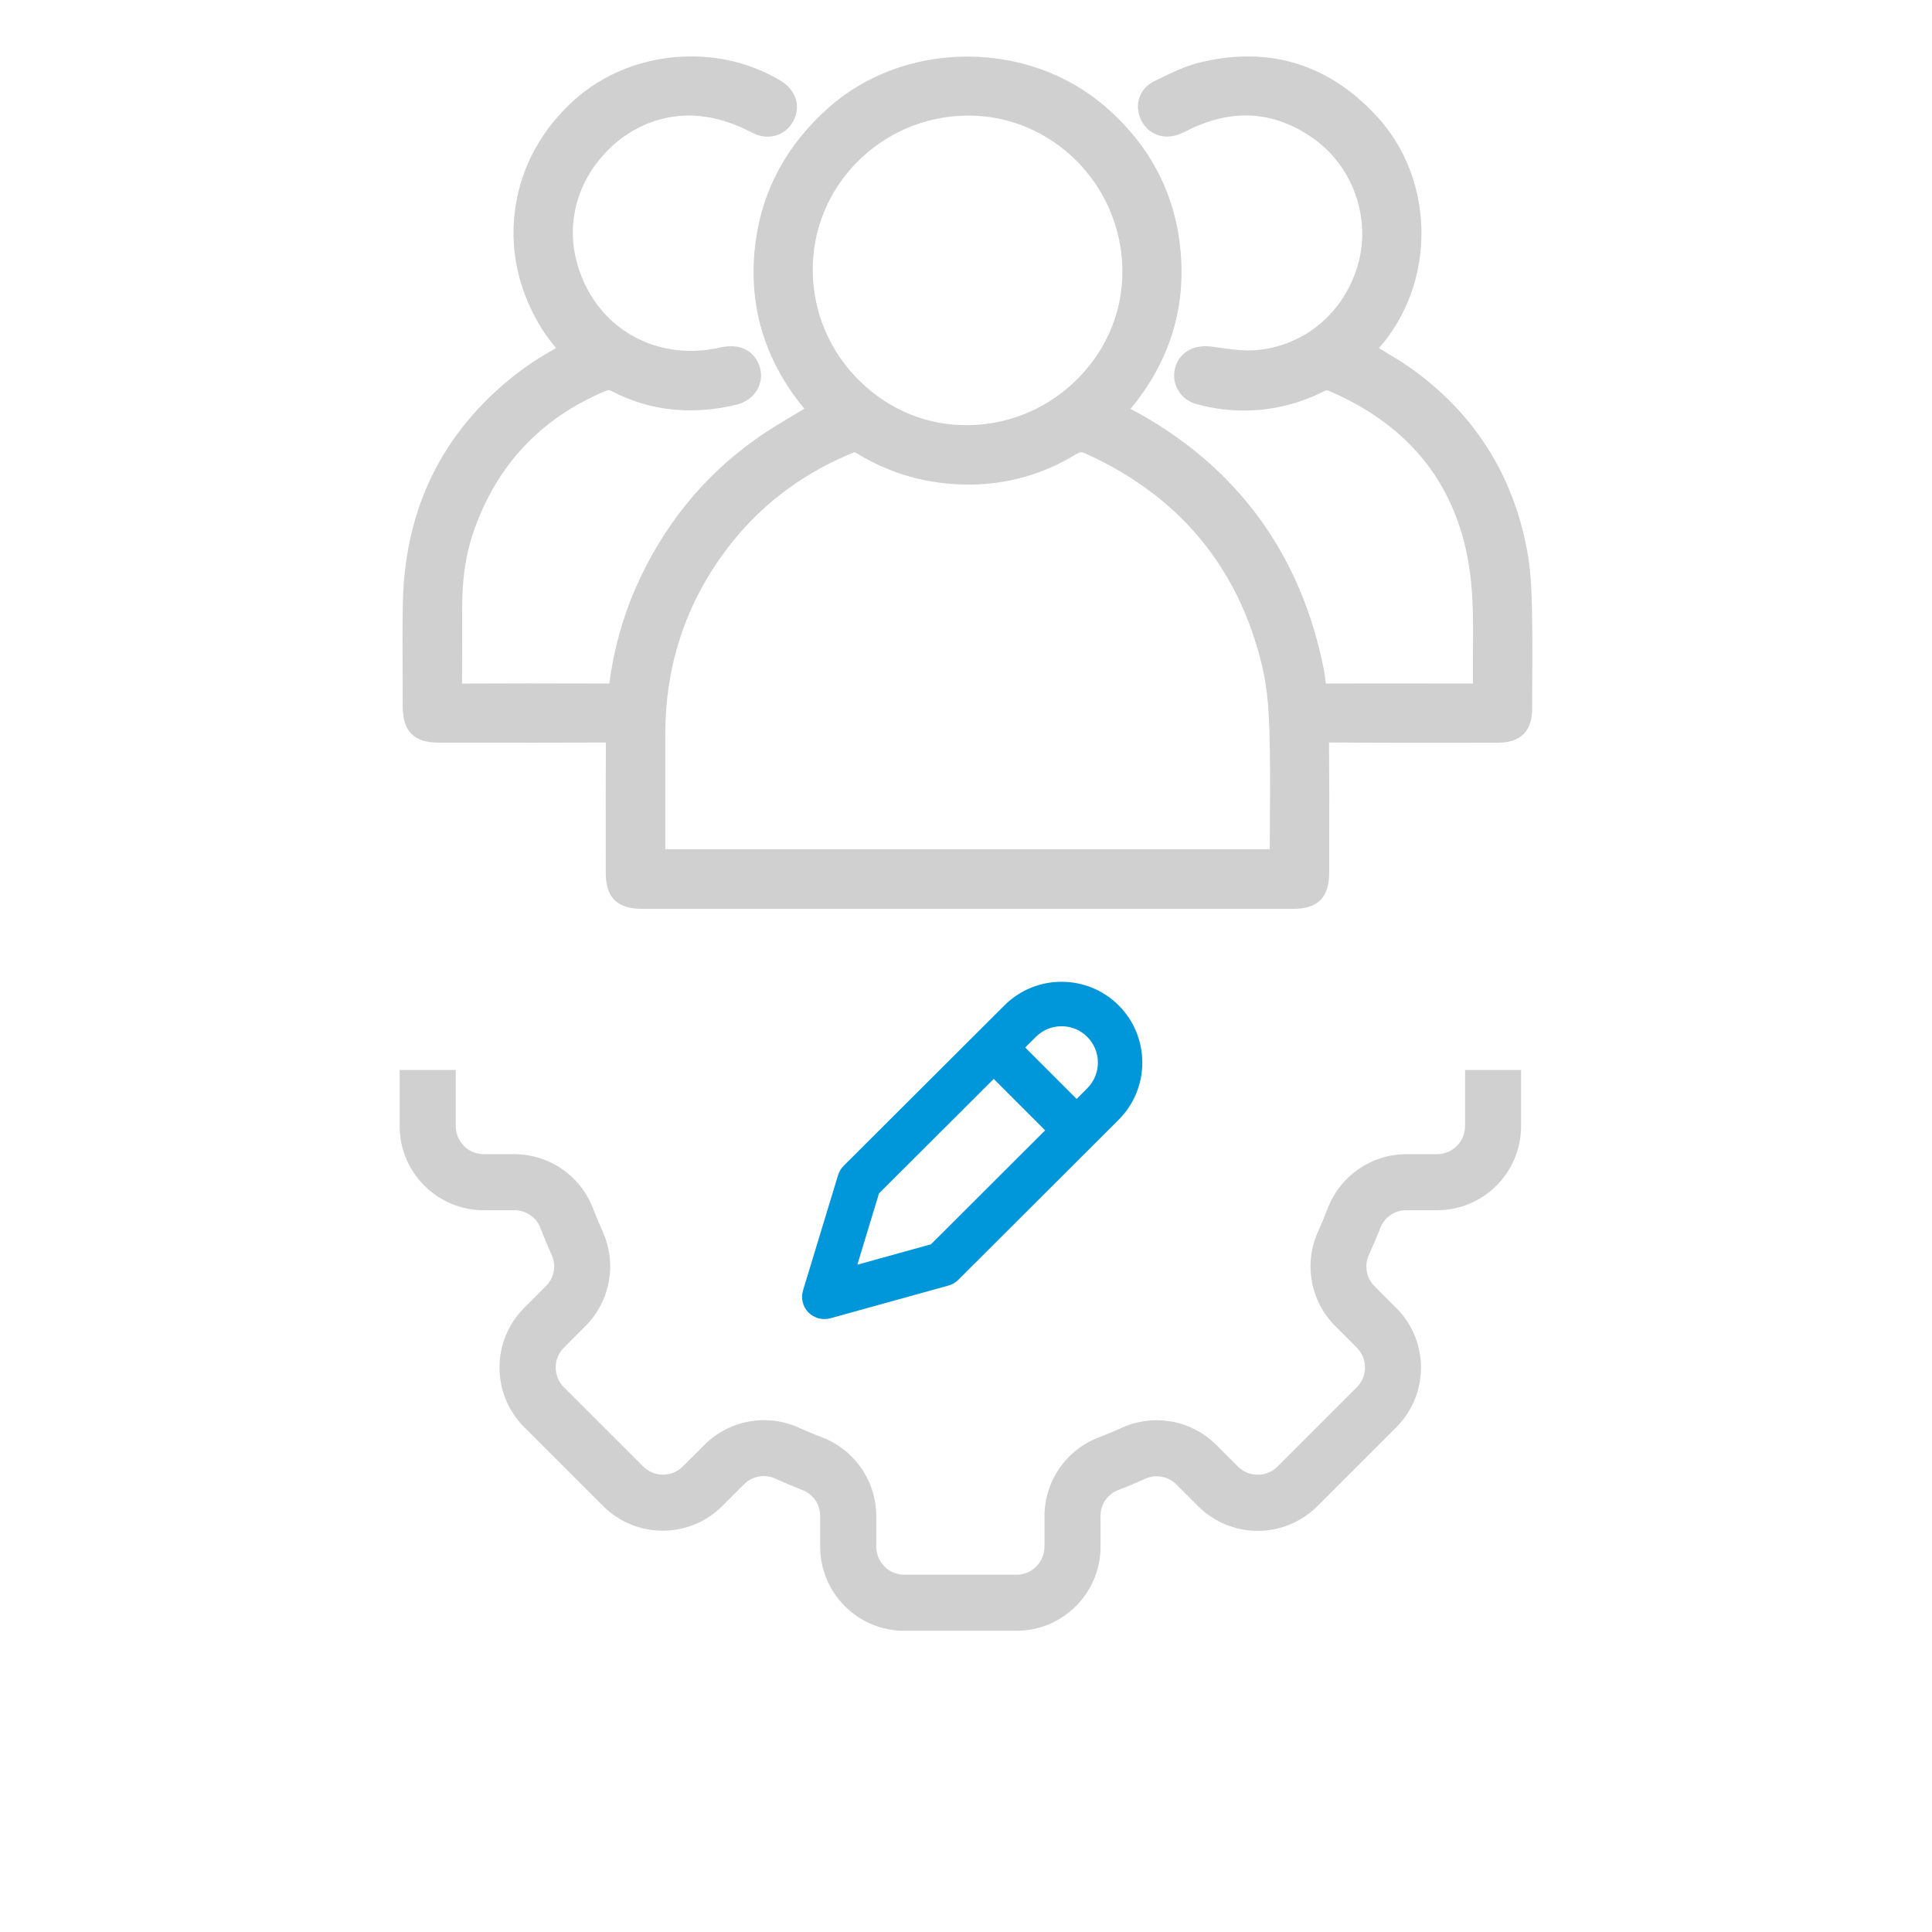 <?xml version="1.0" encoding="utf-8"?>
<!-- Generator: Adobe Illustrator 23.0.2, SVG Export Plug-In . SVG Version: 6.00 Build 0)  -->
<svg version="1.1" id="Capa_1" xmlns="http://www.w3.org/2000/svg" xmlns:xlink="http://www.w3.org/1999/xlink" x="0px" y="0px"
	 viewBox="0 0 773.86 773.86" style="enable-background:new 0 0 773.86 773.86;" xml:space="preserve">
<style type="text/css">
	.st0{fill:#0096DA;}
	.st1{fill:#00BDFF;}
	.st2{fill:#D0D0D0;}
	.st3{fill:#009FE3;}
	.st4{fill:#FFFFFF;}
</style>
<path class="st0" d="M335.68,470.7l-14.03,46.18c-0.94,3.11-0.12,6.48,2.15,8.81c2.23,2.28,5.69,3.21,8.75,2.36l47.35-13.12
	c1.48-0.41,2.83-1.2,3.92-2.28l64.27-64.15c12.62-12.62,12.62-33.16,0-45.78c-6.31-6.31-14.6-9.47-22.89-9.47
	c-8.29,0-16.57,3.15-22.88,9.46l-64.41,64.27C336.88,468.02,336.11,469.31,335.68,470.7z M414.92,415.32
	c2.74-2.74,6.4-4.26,10.29-4.26s7.55,1.51,10.29,4.26c5.68,5.68,5.68,14.91,0.01,20.58l-4.27,4.27l-20.59-20.59L414.92,415.32z
	 M352.08,478.02l0.5-0.5l45.46-45.36l20.59,20.59L372.9,498.4l-29.49,8.17L352.08,478.02z"/>
<path class="st2" d="M613.63,244.14c-0.15-7.12-0.44-15.39-1.89-23.33c-5.64-30.75-21.4-55.48-46.86-73.49
	c-3.79-2.68-7.81-5.06-11.7-7.37c-0.28-0.17-0.57-0.33-0.85-0.5c22.95-26.04,22.74-67.25-0.79-92.82
	c-19.21-20.87-42.89-28.18-70.38-21.75c-6.24,1.46-11.99,4.29-17.55,7.03l-1.31,0.64c-2.85,1.4-4.95,3.72-5.91,6.55
	c-0.99,2.9-0.74,6.12,0.71,9.05c2.79,5.65,9.01,7.98,15.14,5.66c1.24-0.47,2.34-1.03,3.41-1.56c0.46-0.23,0.91-0.46,1.38-0.68
	c8.54-4.03,16.93-5.78,24.93-5.22c8.09,0.57,16.06,3.53,23.69,8.81c15.98,11.05,23.55,31.76,18.4,50.38
	c-5.45,19.72-21.75,33.36-41.52,34.74c-4.53,0.32-9.24-0.34-14.22-1.03c-1.06-0.15-2.12-0.29-3.17-0.43
	c-7.24-0.94-13.06,2.6-14.52,8.81c-1.49,6.37,2.23,12.48,8.65,14.24c3.58,0.98,7.06,1.67,10.34,2.06c14.33,1.7,28.2-0.8,41.21-7.44
	c0.2-0.1,0.69-0.17,0.95-0.15c33.32,14.07,52.52,38.72,57.06,73.27c1.33,10.09,1.25,20.7,1.17,30.96c-0.03,4.31-0.06,8.75,0,13.22
	c-22.24-0.04-41.05-0.05-58.92-0.01c-0.17-1.74-0.44-3.54-0.79-5.38c-8.7-44.43-32.54-78.4-70.86-100.98
	c-2.17-1.28-4.34-2.44-6.59-3.62c14.7-17.77,21.52-37.93,20.27-60.03c-1.38-24.41-11.69-45.03-30.67-61.3
	c-14.91-12.78-34.41-19.8-54.97-19.8c-0.19,0-0.38,0-0.57,0c-20.76,0.13-40.3,7.39-55.01,20.45
	c-16.55,14.68-26.37,32.63-29.19,53.36c-3.38,24.87,3.17,47.47,19.47,67.25c-1.01,0.6-2.02,1.2-3.03,1.8
	c-5.46,3.24-11.11,6.59-16.4,10.34c-21.21,15.07-37.4,35.13-48.12,59.62c-5.28,12.06-8.83,24.94-10.56,38.3
	c-22.72-0.09-41.53-0.08-59.01,0.01c0.05-5.55,0.05-11.16,0.05-16.61c0-5.1,0-10.19,0.04-15.29c0.08-10.64,1.48-19.85,4.28-28.15
	c9.1-27.04,27.05-46.3,53.36-57.24c0.95-0.4,1.3-0.34,2.09,0.08c15.26,8.02,32.15,9.87,50.2,5.48c3.75-0.91,6.84-3.25,8.48-6.41
	c1.55-2.98,1.71-6.39,0.45-9.59c-2.36-5.98-8.1-8.56-15.37-6.9c-13.39,3.07-26.72,0.93-37.53-6.02
	c-10.69-6.88-18.06-17.94-20.77-31.16c-2.87-14.02,1.21-28.51,11.19-39.75c9.99-11.25,23.9-17.01,38.15-15.81
	c7.09,0.6,14.19,2.81,21.7,6.76c3.13,1.65,6.56,2,9.66,1c2.99-0.96,5.44-3.09,6.9-6.01c2.92-5.84,0.79-12.22-5.31-15.89
	c-25.48-15.33-60.06-12.2-82.23,7.44c-13.23,11.73-21.52,26.72-23.97,43.37c-2.45,16.67,1.18,33.41,10.51,48.43
	c1.76,2.83,3.8,5.4,5.8,7.88c-0.27,0.15-0.53,0.31-0.8,0.46c-3.86,2.24-7.84,4.55-11.58,7.27c-31.75,23.1-48.23,54.87-48.99,94.44
	c-0.18,9.56-0.13,19.25-0.09,28.63c0.02,4.23,0.04,8.46,0.04,12.7c0,10.07,4.48,14.56,14.52,14.56l13.18,0.01
	c17.59,0.01,35.77,0.02,53.68-0.06c-0.1,14.12-0.08,28.45-0.06,42.32l0.01,9.96c0.01,9.78,4.6,14.34,14.45,14.34
	c43.49,0,86.98,0,130.47,0c43.49,0,86.98,0,130.47,0c9.8,0,14.37-4.58,14.38-14.41l0.01-11.3c0.02-13.41,0.04-27.28-0.07-40.93
	c19.29,0.14,38.88,0.12,57.84,0.1l9.8-0.01c9.08-0.01,13.7-4.61,13.71-13.69c0-3.54,0.02-7.07,0.04-10.61
	C613.79,263.7,613.84,253.85,613.63,244.14z M432.25,151.11c-11.76,12.14-27.52,18.95-44.36,19.19c-16.12,0.27-31.57-6-43.39-17.54
	c-12.06-11.77-18.79-27.45-18.96-44.16c-0.34-34,27.37-61.95,61.78-62.3c0.21,0,0.41,0,0.62,0c33.46,0,61.05,27.49,61.63,61.56
	C449.84,123.95,443.69,139.3,432.25,151.11z M342.1,181.18c0.29,0.05,0.76,0.2,1.07,0.39c11.88,7.3,25.03,11.45,39.09,12.35
	c17.59,1.12,34.05-2.94,48.91-12.07c1.43-0.88,2.04-0.91,3.65-0.18c37.45,16.9,61.24,45.5,70.7,85.01
	c2.23,9.32,2.75,19.22,2.94,25.86c0.34,11.6,0.27,23.45,0.2,34.91c-0.03,4.23-0.05,8.46-0.06,12.69H266.48
	c-0.01-7.71,0-15.42,0-23.14c0-7.6,0-15.19,0-22.79c-0.02-29.12,9.15-55.24,27.26-77.63C306.39,200.95,322.66,189.04,342.1,181.18z"
	/>
<path class="st2" d="M586.83,428.58v22.49c0,6.2-5.03,11.23-11.23,11.23h-12.35c-13.96,0.05-26.45,8.68-31.45,21.72
	c-1.19,3.14-2.48,6.24-3.86,9.29c-5.77,12.75-3.09,27.73,6.74,37.69l8.78,8.79c4.39,4.38,4.39,11.49,0.01,15.88
	c0,0-0.01,0.01-0.01,0.01l-31.74,31.74c-4.39,4.38-11.49,4.38-15.88,0l-8.8-8.79c-9.95-9.84-24.94-12.52-37.69-6.74
	c-3.04,1.38-6.14,2.67-9.27,3.86c-13.03,4.99-21.65,17.47-21.71,31.42v12.35c0,6.2-5.03,11.23-11.23,11.23h-44.92
	c-6.2,0-11.23-5.03-11.23-11.23v-12.35c-0.05-13.96-8.68-26.45-21.72-31.45c-3.14-1.19-6.24-2.48-9.29-3.86
	c-12.75-5.77-27.73-3.09-37.69,6.74l-8.79,8.78c-4.38,4.39-11.49,4.39-15.88,0.01c0,0-0.01-0.01-0.01-0.01l-31.74-31.7
	c-4.38-4.39-4.38-11.49,0-15.88l8.79-8.8c9.83-9.96,12.51-24.94,6.74-37.69c-1.38-3.04-2.67-6.14-3.86-9.27
	c-4.98-13.04-17.46-21.68-31.42-21.74h-12.35c-6.2,0-11.23-5.03-11.23-11.23v-22.49h-22.46v22.49c0,18.61,15.08,33.69,33.69,33.69
	h12.35c4.65-0.01,8.8,2.89,10.4,7.25c1.37,3.59,2.84,7.11,4.42,10.59c1.97,4.23,1.07,9.25-2.25,12.53l-8.8,8.82
	c-13.09,13.17-13.09,34.44,0,47.61l31.74,31.74c13.17,13.09,34.45,13.09,47.62,0l8.8-8.79c3.29-3.3,8.3-4.2,12.53-2.25
	c3.48,1.58,7,3.05,10.6,4.49c4.41,1.57,7.35,5.74,7.34,10.42v12.35c0,18.61,15.08,33.69,33.69,33.69h44.92
	c18.61,0,33.69-15.08,33.69-33.69v-12.35c-0.01-4.65,2.89-8.8,7.25-10.4c3.59-1.37,7.11-2.84,10.59-4.42
	c4.23-1.96,9.24-1.06,12.53,2.25l8.82,8.8c13.19,13.07,34.45,13.04,47.61-0.06l31.74-31.74c13.09-13.17,13.09-34.45,0-47.62
	l-8.79-8.8c-3.32-3.29-4.21-8.3-2.25-12.53c1.58-3.48,3.05-7,4.49-10.6c1.59-4.39,5.76-7.31,10.42-7.29h12.35
	c18.61,0,33.69-15.08,33.69-33.69v-22.49H586.83z"/>
</svg>
